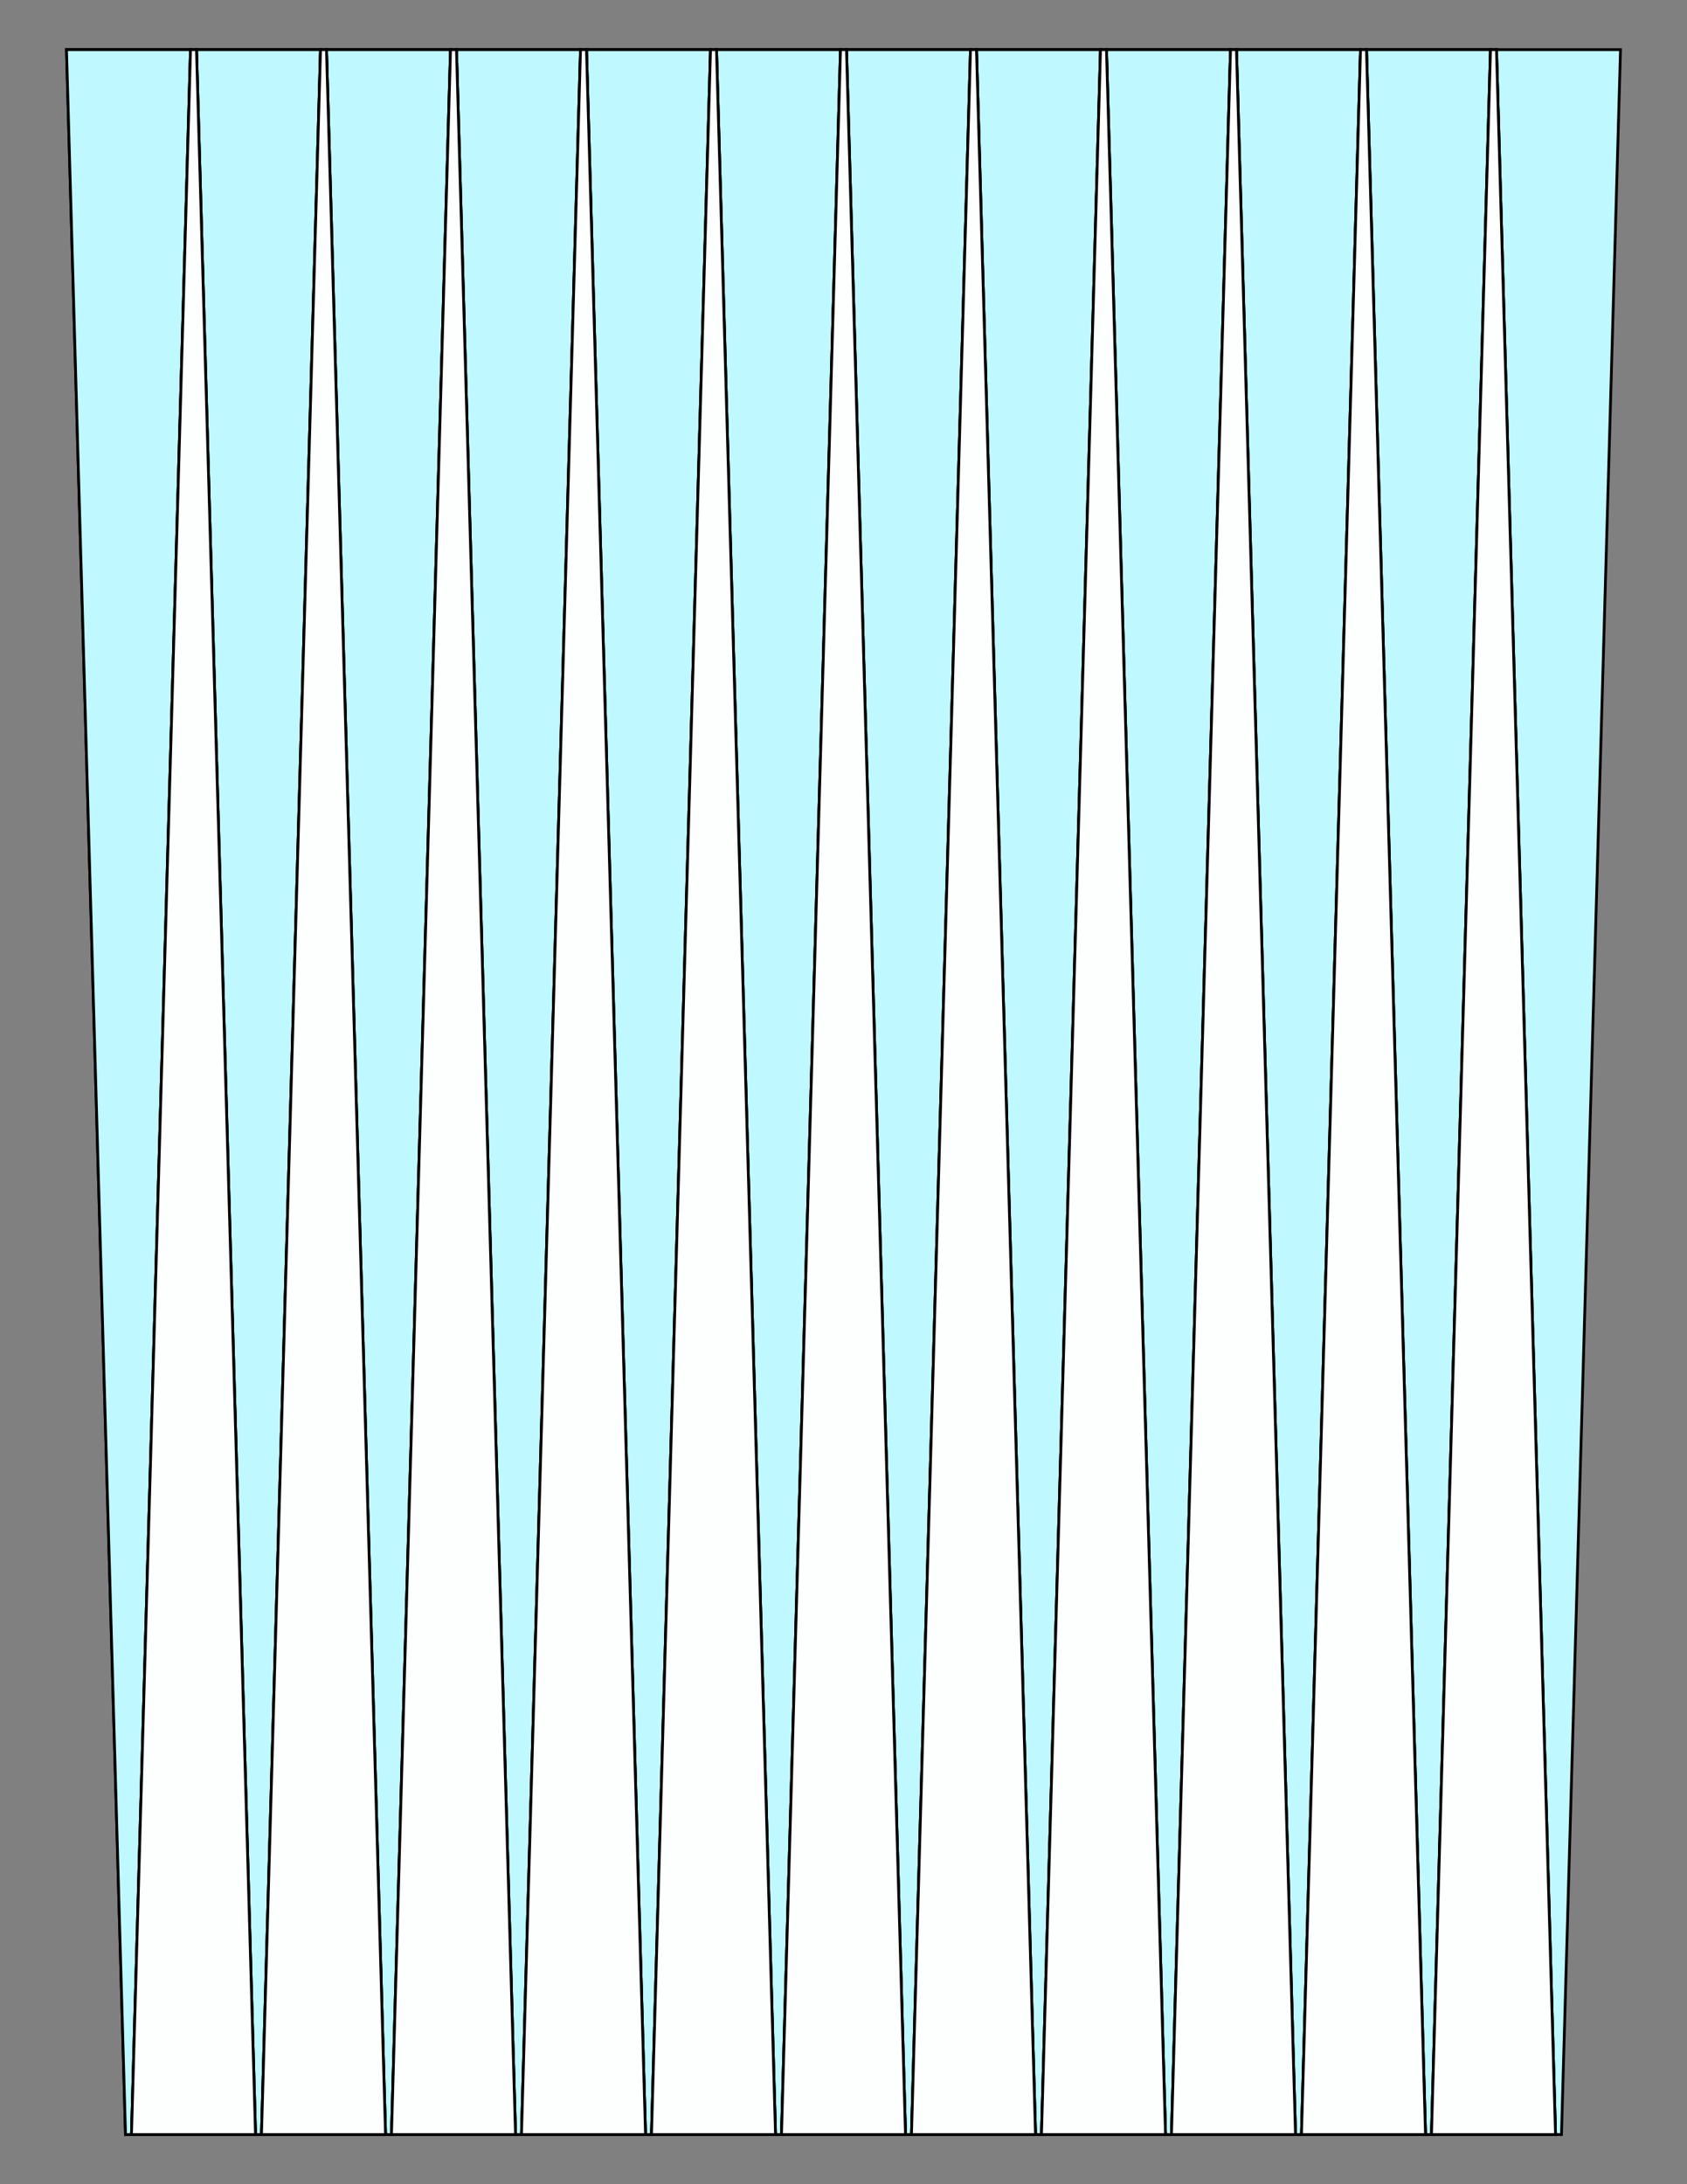 <?xml version="1.0" encoding="UTF-8"?>
<svg xmlns="http://www.w3.org/2000/svg" xmlns:xlink="http://www.w3.org/1999/xlink" version="1.1" x="0" y="0" width="8.5in" height="11in" viewBox="0 0 612 792">
    <rect x="0" y="0" width="612" height="792" fill="#808080" stroke="none"/>
    <g>
        <path stroke="#000000" fill="#bff9ff" transform="translate(-259.38, 0)" d="M 307.08,774 L 304.92,774 283.5,18 328.5,18 307.08,774 Z"/>
        <path stroke="#000000" fill="#bff9ff" transform="translate(-212.22, 0)" d="M 307.08,774 L 304.92,774 283.5,18 328.5,18 307.08,774 Z"/>
        <path stroke="#000000" fill="#bff9ff" transform="translate(-165.06, 0)" d="M 307.08,774 L 304.92,774 283.5,18 328.5,18 307.08,774 Z"/>
        <path stroke="#000000" fill="#bff9ff" transform="translate(-117.9, 0)" d="M 307.08,774 L 304.92,774 283.5,18 328.5,18 307.08,774 Z"/>
        <path stroke="#000000" fill="#bff9ff" transform="translate(-70.74, 0)" d="M 307.08,774 L 304.92,774 283.5,18 328.5,18 307.08,774 Z"/>
        <path stroke="#000000" fill="#bff9ff" transform="translate(-23.58, 0)" d="M 307.08,774 L 304.92,774 283.5,18 328.5,18 307.08,774 Z"/>
        <path stroke="#000000" fill="#bff9ff" transform="translate(23.58, 0)" d="M 307.08,774 L 304.92,774 283.5,18 328.5,18 307.08,774 Z"/>
        <path stroke="#000000" fill="#bff9ff" transform="translate(70.74, 0)" d="M 307.08,774 L 304.92,774 283.5,18 328.5,18 307.08,774 Z"/>
        <path stroke="#000000" fill="#bff9ff" transform="translate(117.9, 0)" d="M 307.08,774 L 304.92,774 283.5,18 328.5,18 307.08,774 Z"/>
        <path stroke="#000000" fill="#bff9ff" transform="translate(165.06, 0)" d="M 307.08,774 L 304.92,774 283.5,18 328.5,18 307.08,774 Z"/>
        <path stroke="#000000" fill="#bff9ff" transform="translate(212.22, 0)" d="M 307.08,774 L 304.92,774 283.5,18 328.5,18 307.08,774 Z"/>
        <path stroke="#000000" fill="#bff9ff" transform="translate(259.38, 0)" d="M 307.08,774 L 304.92,774 283.5,18 328.5,18 307.08,774 Z"/>
        <path stroke="#000000" fill="#bff9ff" transform="matrix(-1 0 0 1 824.22 0)" d="M 307.08,774 L 304.92,774 283.5,18 328.5,18 307.08,774 Z"/>
        <path stroke="#000000" fill="#bff9ff" transform="matrix(-1 0 0 1 777.06 0)" d="M 307.08,774 L 304.92,774 283.5,18 328.5,18 307.08,774 Z"/>
        <path stroke="#000000" fill="#bff9ff" transform="matrix(-1 0 0 1 729.9 0)" d="M 307.08,774 L 304.92,774 283.5,18 328.5,18 307.08,774 Z"/>
        <path stroke="#000000" fill="#bff9ff" transform="matrix(-1 0 0 1 682.74 0)" d="M 307.08,774 L 304.92,774 283.5,18 328.5,18 307.08,774 Z"/>
        <path stroke="#000000" fill="#bff9ff" transform="matrix(-1 0 0 1 635.58 0)" d="M 307.08,774 L 304.92,774 283.5,18 328.5,18 307.08,774 Z"/>
        <path stroke="#000000" fill="#bff9ff" transform="matrix(-1 0 0 1 588.42 0)" d="M 307.08,774 L 304.92,774 283.5,18 328.5,18 307.08,774 Z"/>
        <path stroke="#000000" fill="#bff9ff" transform="matrix(-1 0 0 1 541.26 0)" d="M 307.08,774 L 304.92,774 283.5,18 328.5,18 307.08,774 Z"/>
        <path stroke="#000000" fill="#bff9ff" transform="matrix(-1 0 0 1 494.1 0)" d="M 307.08,774 L 304.92,774 283.5,18 328.5,18 307.08,774 Z"/>
        <path stroke="#000000" fill="#bff9ff" transform="matrix(-1 0 0 1 446.94 0)" d="M 307.08,774 L 304.92,774 283.5,18 328.5,18 307.08,774 Z"/>
        <path stroke="#000000" fill="#bff9ff" transform="matrix(-1 0 0 1 399.78 0)" d="M 307.08,774 L 304.92,774 283.5,18 328.5,18 307.08,774 Z"/>
        <path stroke="#000000" fill="#bff9ff" transform="matrix(-1 0 0 1 352.62 0)" d="M 307.08,774 L 304.92,774 283.5,18 328.5,18 307.08,774 Z"/>
        <path stroke="#000000" fill="#fdfffe" transform="matrix(1 0 0 -1 -235.8 792)" d="M 307.08,774 L 304.92,774 283.5,18 328.5,18 307.08,774 Z"/>
        <path stroke="#000000" fill="#fdfffe" transform="matrix(1 0 0 -1 -188.64 792)" d="M 307.08,774 L 304.92,774 283.5,18 328.5,18 307.08,774 Z"/>
        <path stroke="#000000" fill="#fdfffe" transform="matrix(1 0 0 -1 -141.48 792)" d="M 307.08,774 L 304.92,774 283.5,18 328.5,18 307.08,774 Z"/>
        <path stroke="#000000" fill="#fdfffe" transform="matrix(1 0 0 -1 -94.32 792)" d="M 307.08,774 L 304.92,774 283.5,18 328.5,18 307.08,774 Z"/>
        <path stroke="#000000" fill="#fdfffe" transform="matrix(1 0 0 -1 -47.16 792)" d="M 307.08,774 L 304.92,774 283.5,18 328.5,18 307.08,774 Z"/>
        <path stroke="#000000" fill="#fdfffe" transform="matrix(1 0 0 -1 1.90735e-06 792)" d="M 307.08,774 L 304.92,774 283.5,18 328.5,18 307.08,774 Z"/>
        <path stroke="#000000" fill="#fdfffe" transform="matrix(1 0 0 -1 47.16 792)" d="M 307.08,774 L 304.92,774 283.5,18 328.5,18 307.08,774 Z"/>
        <path stroke="#000000" fill="#fdfffe" transform="matrix(1 0 0 -1 94.32 792)" d="M 307.08,774 L 304.92,774 283.5,18 328.5,18 307.08,774 Z"/>
        <path stroke="#000000" fill="#fdfffe" transform="matrix(1 0 0 -1 141.48 792)" d="M 307.08,774 L 304.92,774 283.5,18 328.5,18 307.08,774 Z"/>
        <path stroke="#000000" fill="#fdfffe" transform="matrix(1 0 0 -1 188.64 792)" d="M 307.08,774 L 304.92,774 283.5,18 328.5,18 307.08,774 Z"/>
        <path stroke="#000000" fill="#fdfffe" transform="matrix(1 0 0 -1 235.8 792)" d="M 307.08,774 L 304.92,774 283.5,18 328.5,18 307.08,774 Z"/>
        <path stroke="#000000" fill="#fdfffe" transform="matrix(-1 0 0 -1 847.8 792)" d="M 307.08,774 L 304.92,774 283.5,18 328.5,18 307.08,774 Z"/>
        <path stroke="#000000" fill="#fdfffe" transform="matrix(-1 0 0 -1 800.64 792)" d="M 307.08,774 L 304.92,774 283.5,18 328.5,18 307.08,774 Z"/>
        <path stroke="#000000" fill="#fdfffe" transform="matrix(-1 0 0 -1 753.48 792)" d="M 307.08,774 L 304.92,774 283.5,18 328.5,18 307.08,774 Z"/>
        <path stroke="#000000" fill="#fdfffe" transform="matrix(-1 0 0 -1 706.32 792)" d="M 307.08,774 L 304.92,774 283.5,18 328.5,18 307.08,774 Z"/>
        <path stroke="#000000" fill="#fdfffe" transform="matrix(-1 0 0 -1 659.16 792)" d="M 307.08,774 L 304.92,774 283.5,18 328.5,18 307.08,774 Z"/>
        <path stroke="#000000" fill="#fdfffe" transform="matrix(-1 0 0 -1 612 792)" d="M 307.08,774 L 304.92,774 283.5,18 328.5,18 307.08,774 Z"/>
        <path stroke="#000000" fill="#fdfffe" transform="matrix(-1 0 0 -1 564.84 792)" d="M 307.08,774 L 304.92,774 283.5,18 328.5,18 307.08,774 Z"/>
        <path stroke="#000000" fill="#fdfffe" transform="matrix(-1 0 0 -1 517.68 792)" d="M 307.08,774 L 304.92,774 283.5,18 328.5,18 307.08,774 Z"/>
        <path stroke="#000000" fill="#fdfffe" transform="matrix(-1 0 0 -1 470.52 792)" d="M 307.08,774 L 304.92,774 283.5,18 328.5,18 307.08,774 Z"/>
        <path stroke="#000000" fill="#fdfffe" transform="matrix(-1 0 0 -1 423.36 792)" d="M 307.08,774 L 304.92,774 283.5,18 328.5,18 307.08,774 Z"/>
        <path stroke="#000000" fill="#fdfffe" transform="matrix(-1 0 0 -1 376.2 792)" d="M 307.08,774 L 304.92,774 283.5,18 328.5,18 307.08,774 Z"/>
    </g>
</svg>
